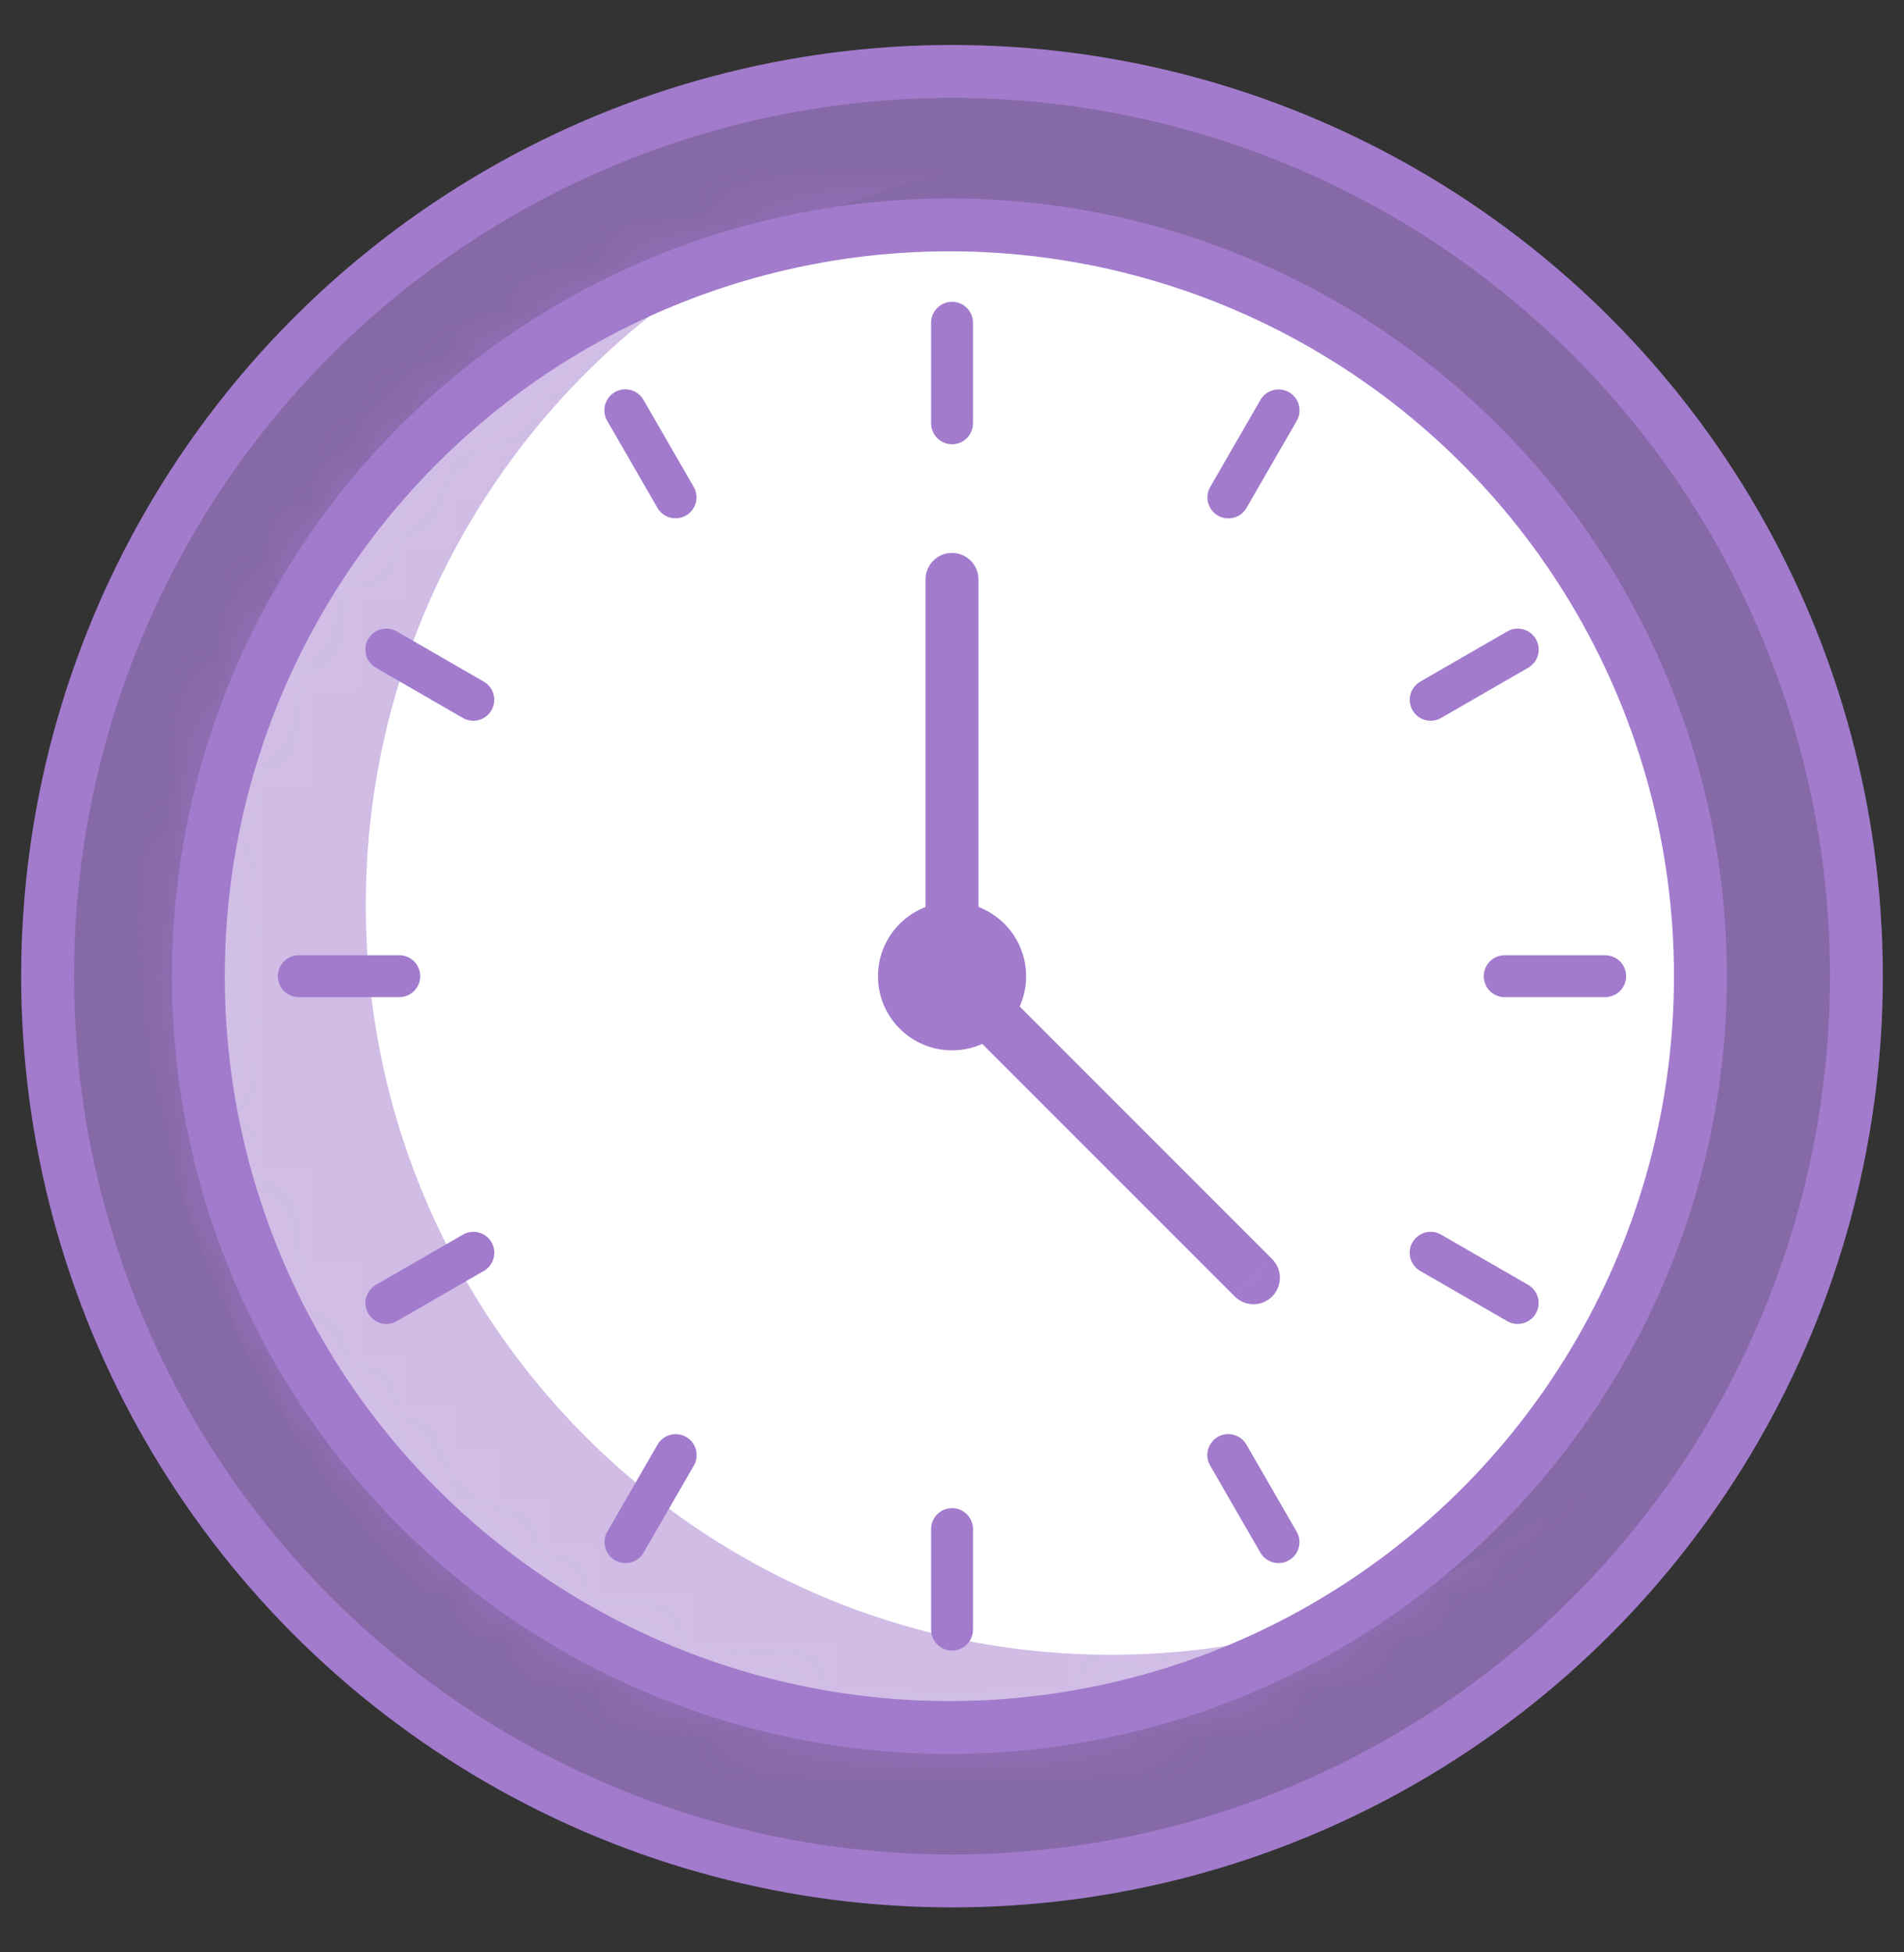 <svg width="40" height="41" viewBox="0 0 40 41" fill="none" xmlns="http://www.w3.org/2000/svg">
<rect x="0" y="0" width="40" height="41" fill="#333333" stroke="none"/>
<circle cx="20" cy="20.5" r="19" fill="#A27BCD" fill-opacity="0.75" stroke="#A27BCD" stroke-width="1.111"/>
<circle cx="19.945" cy="20.5" r="15.778" fill="white" stroke="#A27BCD" stroke-width="1.111"/>
<mask id="mask0_384_159" style="mask-type:alpha" maskUnits="userSpaceOnUse" x="3" y="4" width="34" height="33">
<circle cx="19.945" cy="20.5" r="15.778" fill="white" stroke="#A27BCD" stroke-width="1.111"/>
</mask>
<g mask="url(#mask0_384_159)">
<path d="M23.342 0.884C33.313 0.884 41.374 9.009 41.374 19.004C41.374 28.999 33.313 37.125 23.342 37.125C13.37 37.125 5.31 28.999 5.31 19.004C5.31 9.009 13.37 0.884 23.342 0.884Z" stroke="#A27BCD" stroke-opacity="0.5" stroke-width="4.75"/>
<circle cx="20.001" cy="20.501" r="1.556" fill="#A27BCD"/>
<path d="M25.941 27.226C26.157 27.443 26.509 27.443 26.726 27.226C26.943 27.009 26.943 26.657 26.726 26.441L25.941 27.226ZM20 20.5L19.607 20.893L25.941 27.226L26.333 26.833L26.726 26.441L20.393 20.107L20 20.5Z" fill="#A27BCD"/>
<path d="M20 20.5L20 12.167" stroke="#A27BCD" stroke-width="1.111" stroke-linecap="round"/>
<path d="M6.277 20.5H8.388" stroke="#A27BCD" stroke-width="0.88" stroke-linecap="round"/>
<path d="M31.611 20.5H33.722" stroke="#A27BCD" stroke-width="0.88" stroke-linecap="round"/>
<path d="M20.001 6.778L20.001 8.889" stroke="#A27BCD" stroke-width="0.88" stroke-linecap="round"/>
<path d="M20.001 32.111L20.001 34.222" stroke="#A27BCD" stroke-width="0.88" stroke-linecap="round"/>
<path d="M26.861 8.618L25.806 10.446" stroke="#A27BCD" stroke-width="0.88" stroke-linecap="round"/>
<path d="M14.195 30.557L13.14 32.385" stroke="#A27BCD" stroke-width="0.88" stroke-linecap="round"/>
<path d="M31.885 13.641L30.056 14.696" stroke="#A27BCD" stroke-width="0.88" stroke-linecap="round"/>
<path d="M9.945 26.308L8.117 27.363" stroke="#A27BCD" stroke-width="0.88" stroke-linecap="round"/>
<path d="M31.884 27.363L30.055 26.308" stroke="#A27BCD" stroke-width="0.88" stroke-linecap="round"/>
<path d="M9.944 14.696L8.116 13.641" stroke="#A27BCD" stroke-width="0.88" stroke-linecap="round"/>
<path d="M26.859 32.385L25.804 30.556" stroke="#A27BCD" stroke-width="0.88" stroke-linecap="round"/>
<path d="M14.192 10.444L13.137 8.616" stroke="#A27BCD" stroke-width="0.88" stroke-linecap="round"/>
</g>
</svg>
